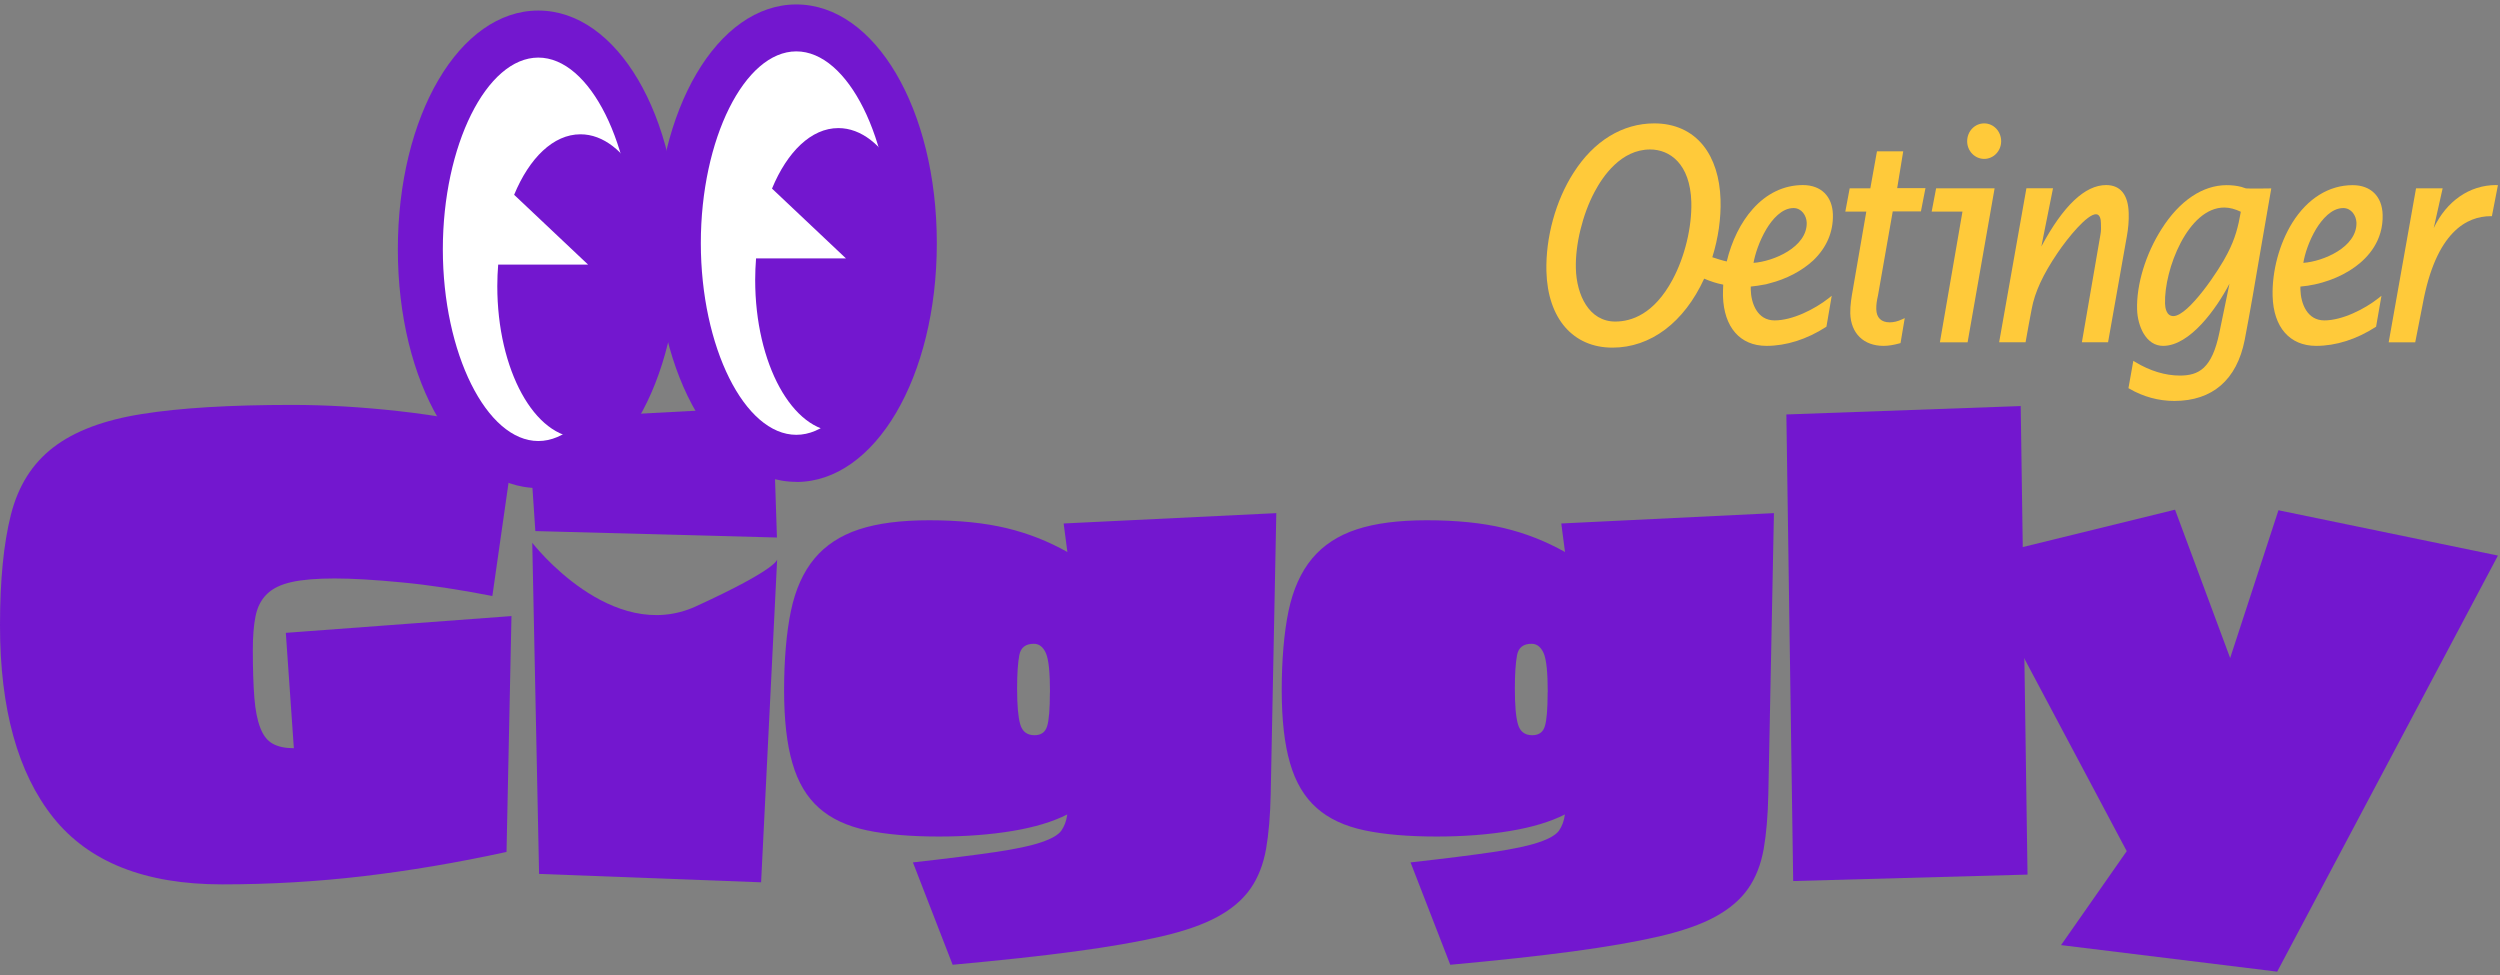<svg width="305" height="119" viewBox="0 0 305 119" fill="none"
    xmlns="http://www.w3.org/2000/svg">
    <rect x="0" y="0" width="305" height="119" fill="#808080" stroke="none"/>
    <path d="M60.023 72.704C55.997 71.919 52.306 71.358 48.977 71.049C45.648 70.726 42.924 70.572 40.816 70.572C38.709 70.572 36.911 70.712 35.595 71.007C34.28 71.301 33.273 71.778 32.575 72.466C31.864 73.153 31.408 74.051 31.18 75.16C30.951 76.268 30.844 77.643 30.844 79.271C30.844 81.642 30.911 83.593 31.032 85.122C31.153 86.651 31.394 87.872 31.757 88.798C32.106 89.724 32.616 90.369 33.273 90.734C33.931 91.099 34.79 91.281 35.85 91.281L34.87 77.208L62.399 75.16L61.795 103.937C55.742 105.256 49.903 106.238 44.293 106.898C38.669 107.557 32.938 107.894 27.086 107.894C17.704 107.894 10.858 105.186 6.51 99.756C2.174 94.326 0 86.497 0 76.282C0 70.796 0.443 66.306 1.329 62.799C2.215 59.291 3.933 56.555 6.51 54.577C9.087 52.598 12.684 51.237 17.328 50.508C21.972 49.764 28.066 49.399 35.636 49.399C39.77 49.399 44.105 49.652 48.642 50.157C53.178 50.662 57.943 51.49 62.936 52.654L60.064 72.733L60.023 72.704Z" fill="#7317CF"/>
    <path d="M65.312 64.791L64.399 51.195L94.263 49.609L94.787 65.577L65.298 64.791H65.312ZM92.841 107.641L65.768 106.617L64.936 66.222C64.936 66.222 74.587 78.71 84.921 73.967C95.257 69.225 94.814 68.201 94.814 68.201L92.854 107.641H92.841Z" fill="#7317CF"/>
    <path d="M155.025 96.894C154.971 99.475 154.783 101.706 154.461 103.572C154.125 105.439 153.508 107.052 152.568 108.399C151.629 109.746 150.3 110.883 148.555 111.837C146.81 112.791 144.515 113.591 141.67 114.25C138.824 114.909 135.321 115.513 131.16 116.074C126.999 116.635 122.02 117.168 116.221 117.702L111.376 105.214C115.617 104.737 118.96 104.316 121.429 103.951C123.899 103.586 125.765 103.194 127.026 102.759C128.288 102.338 129.107 101.861 129.482 101.342C129.858 100.808 130.1 100.149 130.207 99.363C128.436 100.261 126.194 100.935 123.483 101.384C120.772 101.833 117.778 102.057 114.557 102.057C111.081 102.057 108.141 101.805 105.752 101.299C103.363 100.794 101.417 99.896 99.927 98.577C98.437 97.258 97.35 95.449 96.679 93.119C95.994 90.804 95.659 87.816 95.659 84.182C95.659 80.548 95.941 77.166 96.491 74.543C97.041 71.905 98.008 69.772 99.363 68.144C100.719 66.517 102.544 65.324 104.813 64.581C107.081 63.837 109.926 63.472 113.363 63.472C116.986 63.472 120.127 63.795 122.771 64.426C125.416 65.058 127.899 66.04 130.221 67.345L129.764 63.865L155.709 62.602L155.025 96.908V96.894ZM128.1 84.476C128.1 82.049 127.939 80.463 127.603 79.692C127.268 78.934 126.785 78.541 126.127 78.541C125.12 78.541 124.53 79.004 124.355 79.93C124.181 80.856 124.087 82.203 124.087 83.999C124.087 86.006 124.208 87.451 124.463 88.349C124.718 89.247 125.295 89.696 126.207 89.696C127.013 89.696 127.536 89.331 127.751 88.587C127.979 87.844 128.087 86.483 128.087 84.476H128.1Z" fill="#7317CF"/>
    <path d="M215.736 96.894C215.682 99.475 215.494 101.706 215.172 103.572C214.837 105.439 214.219 107.052 213.28 108.399C212.34 109.746 211.011 110.883 209.267 111.837C207.522 112.791 205.226 113.591 202.381 114.25C199.536 114.909 196.032 115.513 191.872 116.074C187.711 116.635 182.731 117.168 176.933 117.702L172.087 105.214C176.329 104.737 179.671 104.316 182.141 103.951C184.61 103.586 186.476 103.194 187.738 102.759C188.999 102.338 189.818 101.861 190.194 101.342C190.57 100.808 190.811 100.149 190.919 99.363C189.147 100.261 186.905 100.935 184.194 101.384C181.483 101.833 178.49 102.057 175.268 102.057C171.792 102.057 168.853 101.805 166.464 101.299C164.074 100.794 162.128 99.896 160.638 98.577C159.149 97.258 158.061 95.449 157.39 93.119C156.706 90.804 156.37 87.816 156.37 84.182C156.37 80.548 156.652 77.166 157.202 74.543C157.753 71.905 158.719 69.772 160.075 68.144C161.43 66.517 163.256 65.324 165.524 64.581C167.792 63.837 170.638 63.472 174.074 63.472C177.698 63.472 180.839 63.795 183.483 64.426C186.127 65.058 188.61 66.04 190.932 67.345L190.476 63.865L216.42 62.602L215.736 96.908V96.894ZM188.825 84.476C188.825 82.049 188.664 80.463 188.328 79.692C187.993 78.934 187.509 78.541 186.852 78.541C185.845 78.541 185.254 79.004 185.08 79.93C184.905 80.856 184.812 82.203 184.812 83.999C184.812 86.006 184.932 87.451 185.187 88.349C185.442 89.247 186.02 89.696 186.932 89.696C187.738 89.696 188.261 89.331 188.476 88.587C188.704 87.844 188.811 86.483 188.811 84.476H188.825Z" fill="#7317CF"/>
    <path d="M218.769 107.487L217.937 50.564L246.526 49.539L247.358 106.701L218.769 107.487Z" fill="#7317CF"/>
    <path d="M277.837 118.543L251.449 115.302L259.462 103.839L240.551 68.271L265.355 62.181L272.079 80.281L277.971 62.251L304.748 67.78L277.824 118.529L277.837 118.543Z" fill="#7317CF"/>
    <path d="M97.151 55.938C105.105 55.938 111.553 44.178 111.553 29.672C111.553 15.165 105.105 3.406 97.151 3.406C89.198 3.406 82.75 15.165 82.75 29.672C82.75 44.178 89.198 55.938 97.151 55.938Z" fill="white"/>
    <path d="M97.151 58.786C87.541 58.786 80.011 45.99 80.011 29.658C80.011 13.326 87.541 0.543 97.151 0.543C106.762 0.543 114.292 13.34 114.292 29.672C114.292 46.004 106.762 58.8 97.151 58.8V58.786ZM97.151 6.268C90.83 6.268 85.501 16.974 85.501 29.658C85.501 42.342 90.843 53.047 97.151 53.047C103.46 53.047 108.802 42.342 108.802 29.658C108.802 16.974 103.46 6.268 97.151 6.268Z" fill="#7317CF"/>
    <path d="M102.279 15.627C98.963 15.627 96.037 18.531 94.185 23.007L103.205 31.524H92.239C92.172 32.38 92.132 33.25 92.132 34.148C92.132 44.376 96.682 52.668 102.279 52.668C107.876 52.668 112.426 44.376 112.426 34.148C112.426 23.919 107.876 15.627 102.279 15.627Z" fill="#7317CF"/>
    <path d="M65.677 56.681C73.631 56.681 80.079 44.921 80.079 30.415C80.079 15.909 73.631 4.149 65.677 4.149C57.723 4.149 51.275 15.909 51.275 30.415C51.275 44.921 57.723 56.681 65.677 56.681Z" fill="white"/>
    <path d="M65.677 59.543C56.067 59.543 48.537 46.747 48.537 30.415C48.537 14.083 56.067 1.287 65.677 1.287C75.287 1.287 82.817 14.083 82.817 30.415C82.817 46.747 75.287 59.543 65.677 59.543ZM65.677 7.026C59.355 7.026 54.026 17.745 54.026 30.415C54.026 43.085 59.368 53.805 65.677 53.805C71.985 53.805 77.327 43.099 77.327 30.415C77.327 17.731 71.985 7.026 65.677 7.026Z" fill="#7317CF"/>
    <path d="M70.817 16.384C67.502 16.384 64.576 19.289 62.724 23.765L71.744 32.281H60.778C60.711 33.137 60.67 34.007 60.67 34.905C60.67 45.134 65.221 53.426 70.817 53.426C76.415 53.426 80.965 45.134 80.965 34.905C80.965 24.677 76.415 16.384 70.817 16.384Z" fill="#7317CF"/>
    <path fill-rule="evenodd" clip-rule="evenodd" d="M215.454 34.682C215.536 34.65 215.762 34.596 215.762 34.596L215.844 34.575C217.963 34.048 219.867 33.027 221.229 31.758C222.846 30.21 223.665 28.297 223.614 26.179C223.553 23.943 222.16 22.578 219.959 22.578C217.656 22.578 215.526 23.588 213.827 25.513C212.373 27.136 211.257 29.404 210.663 31.898C210.069 31.769 209.486 31.575 208.902 31.382C209.629 29.06 209.977 26.631 209.906 24.352C209.824 21.664 209.097 19.375 207.797 17.751C206.384 15.988 204.316 15.053 201.818 15.053C197.958 15.053 194.447 17.182 191.969 21.084C189.788 24.481 188.56 28.974 188.662 33.102C188.816 38.853 191.908 42.411 196.719 42.411C201.378 42.411 205.452 39.347 207.909 33.994C208.657 34.317 209.435 34.575 210.233 34.725C210.202 35.22 210.202 35.682 210.202 36.123C210.315 39.928 212.291 42.196 215.516 42.196C217.912 42.196 220.43 41.401 222.764 39.896L222.826 39.853L223.471 36.08L223.102 36.38C221.392 37.724 218.69 39.089 216.499 39.089C214.42 39.089 213.632 37.058 213.591 35.316C213.581 35.198 213.581 35.08 213.591 34.962C213.704 34.972 215.086 34.768 215.454 34.682ZM215.516 27.921C216.212 26.77 217.369 25.384 218.812 25.384C219.795 25.384 220.389 26.297 220.42 27.168C220.481 30.157 216.355 31.898 213.929 32.07C214.113 31.038 214.615 29.425 215.516 27.921ZM204.05 34.123C201.777 38.358 198.992 39.229 197.067 39.229C193.863 39.229 192.338 35.983 192.256 32.758C192.174 29.855 193.064 26.179 194.528 23.427C195.552 21.482 197.784 18.235 201.316 18.235C203.661 18.235 206.21 19.923 206.343 24.674C206.415 27.738 205.544 31.339 204.05 34.123Z" fill="#FFCA3A"/>
    <path fill-rule="evenodd" clip-rule="evenodd" d="M232.193 18.461H228.989L228.18 22.976H225.662L225.129 25.814H227.689L226.112 34.951L226.061 35.263C225.887 36.219 225.713 37.23 225.733 38.23C225.805 40.67 227.361 42.196 229.798 42.196C230.422 42.196 231.057 42.078 231.774 41.884L231.866 41.852L232.378 38.81L232.07 38.95C231.528 39.208 231.036 39.326 230.535 39.326C229.501 39.326 228.927 38.745 228.907 37.724C228.886 37.165 228.989 36.596 229.112 36.058C229.153 35.811 230.914 25.792 230.914 25.792H234.353L234.906 22.954H231.456L232.193 18.461Z" fill="#FFCA3A"/>
    <path fill-rule="evenodd" clip-rule="evenodd" d="M235.664 25.814H239.421L236.667 41.766H240.046L243.342 22.976H236.206L235.664 25.814Z" fill="#FFCA3A"/>
    <path fill-rule="evenodd" clip-rule="evenodd" d="M259.702 25.996C259.641 23.75 258.689 22.578 256.948 22.578C254.368 22.578 251.717 25.093 249.045 30.07L250.468 22.965H247.222L243.895 41.755H247.12C247.12 41.755 247.376 40.304 247.499 39.648C247.622 38.993 247.744 38.348 247.867 37.692C248.246 35.628 249.26 33.457 251.031 30.845C252.311 28.953 254.634 26.136 255.709 26.136C256.211 26.136 256.313 26.813 256.313 27.233C256.334 27.716 256.344 28.157 256.252 28.63L253.99 41.755H257.184L259.477 28.823C259.651 27.867 259.733 26.91 259.702 25.996Z" fill="#FFCA3A"/>
    <path fill-rule="evenodd" clip-rule="evenodd" d="M274.015 22.986C273.943 22.976 273.574 22.836 273.452 22.804C272.888 22.653 272.264 22.589 271.65 22.589C268.732 22.589 265.896 24.481 263.705 27.953C261.78 30.973 260.634 34.714 260.726 37.746C260.746 38.788 261.043 39.853 261.494 40.648C262.088 41.659 262.907 42.196 263.9 42.196C267.176 42.196 270.421 37.638 271.998 34.607L270.759 40.605C269.858 44.959 268.251 45.819 265.937 45.819C264.166 45.819 262.282 45.249 260.48 44.153L260.265 44.023L259.671 47.356L259.784 47.42C261.463 48.399 263.347 48.915 265.261 48.915C269.92 48.915 272.888 46.335 273.851 41.487C274.547 37.853 275.171 34.177 275.776 30.608C276.185 28.189 277.096 22.986 277.096 22.986C277.096 22.986 274.332 23.029 274.015 22.986ZM271.773 30.887C270.79 32.876 266.991 38.563 265.149 38.563C264.268 38.563 264.145 37.488 264.135 37.026C264.012 32.908 266.93 25.319 271.363 25.319C272.018 25.319 272.704 25.513 273.38 25.835C273.063 27.673 272.694 29.103 271.773 30.887Z" fill="#FFCA3A"/>
    <path fill-rule="evenodd" clip-rule="evenodd" d="M287.314 32.564C288.9 31.425 290.774 29.361 290.682 26.19C290.62 23.954 289.228 22.589 287.027 22.589C284.13 22.589 281.519 24.212 279.666 27.168C278.079 29.727 277.178 33.07 277.26 36.123C277.362 39.928 279.349 42.196 282.573 42.196C284.979 42.196 287.488 41.401 289.822 39.896L289.883 39.853L290.538 36.08L290.17 36.38C288.46 37.724 285.747 39.089 283.566 39.089C281.488 39.089 280.7 37.058 280.649 35.316C280.649 35.198 280.649 35.08 280.649 34.962C283.024 34.768 285.501 33.887 287.314 32.564ZM282.573 27.921C283.28 26.77 284.437 25.384 285.88 25.384C286.863 25.384 287.457 26.297 287.488 27.168C287.559 30.157 283.423 31.898 281.007 32.07C281.171 31.038 281.672 29.425 282.573 27.921Z" fill="#FFCA3A"/>
    <path fill-rule="evenodd" clip-rule="evenodd" d="M304.513 22.578C301.278 22.578 298.462 24.545 296.917 27.824L298.002 22.976H294.756L291.419 41.766H294.654L294.685 41.626C294.93 40.39 295.555 37.176 295.565 37.133C297.183 28.254 300.981 26.373 303.878 26.373H304.011L304.748 22.589H304.513V22.578Z" fill="#FFCA3A"/>
    <path fill-rule="evenodd" clip-rule="evenodd" d="M242.073 15.053C240.916 15.053 239.994 16.021 239.994 17.235C239.994 18.418 240.926 19.385 242.073 19.385C243.219 19.385 244.141 18.418 244.141 17.235C244.141 16.021 243.219 15.053 242.073 15.053Z" fill="#FFCA3A"/>
</svg>
